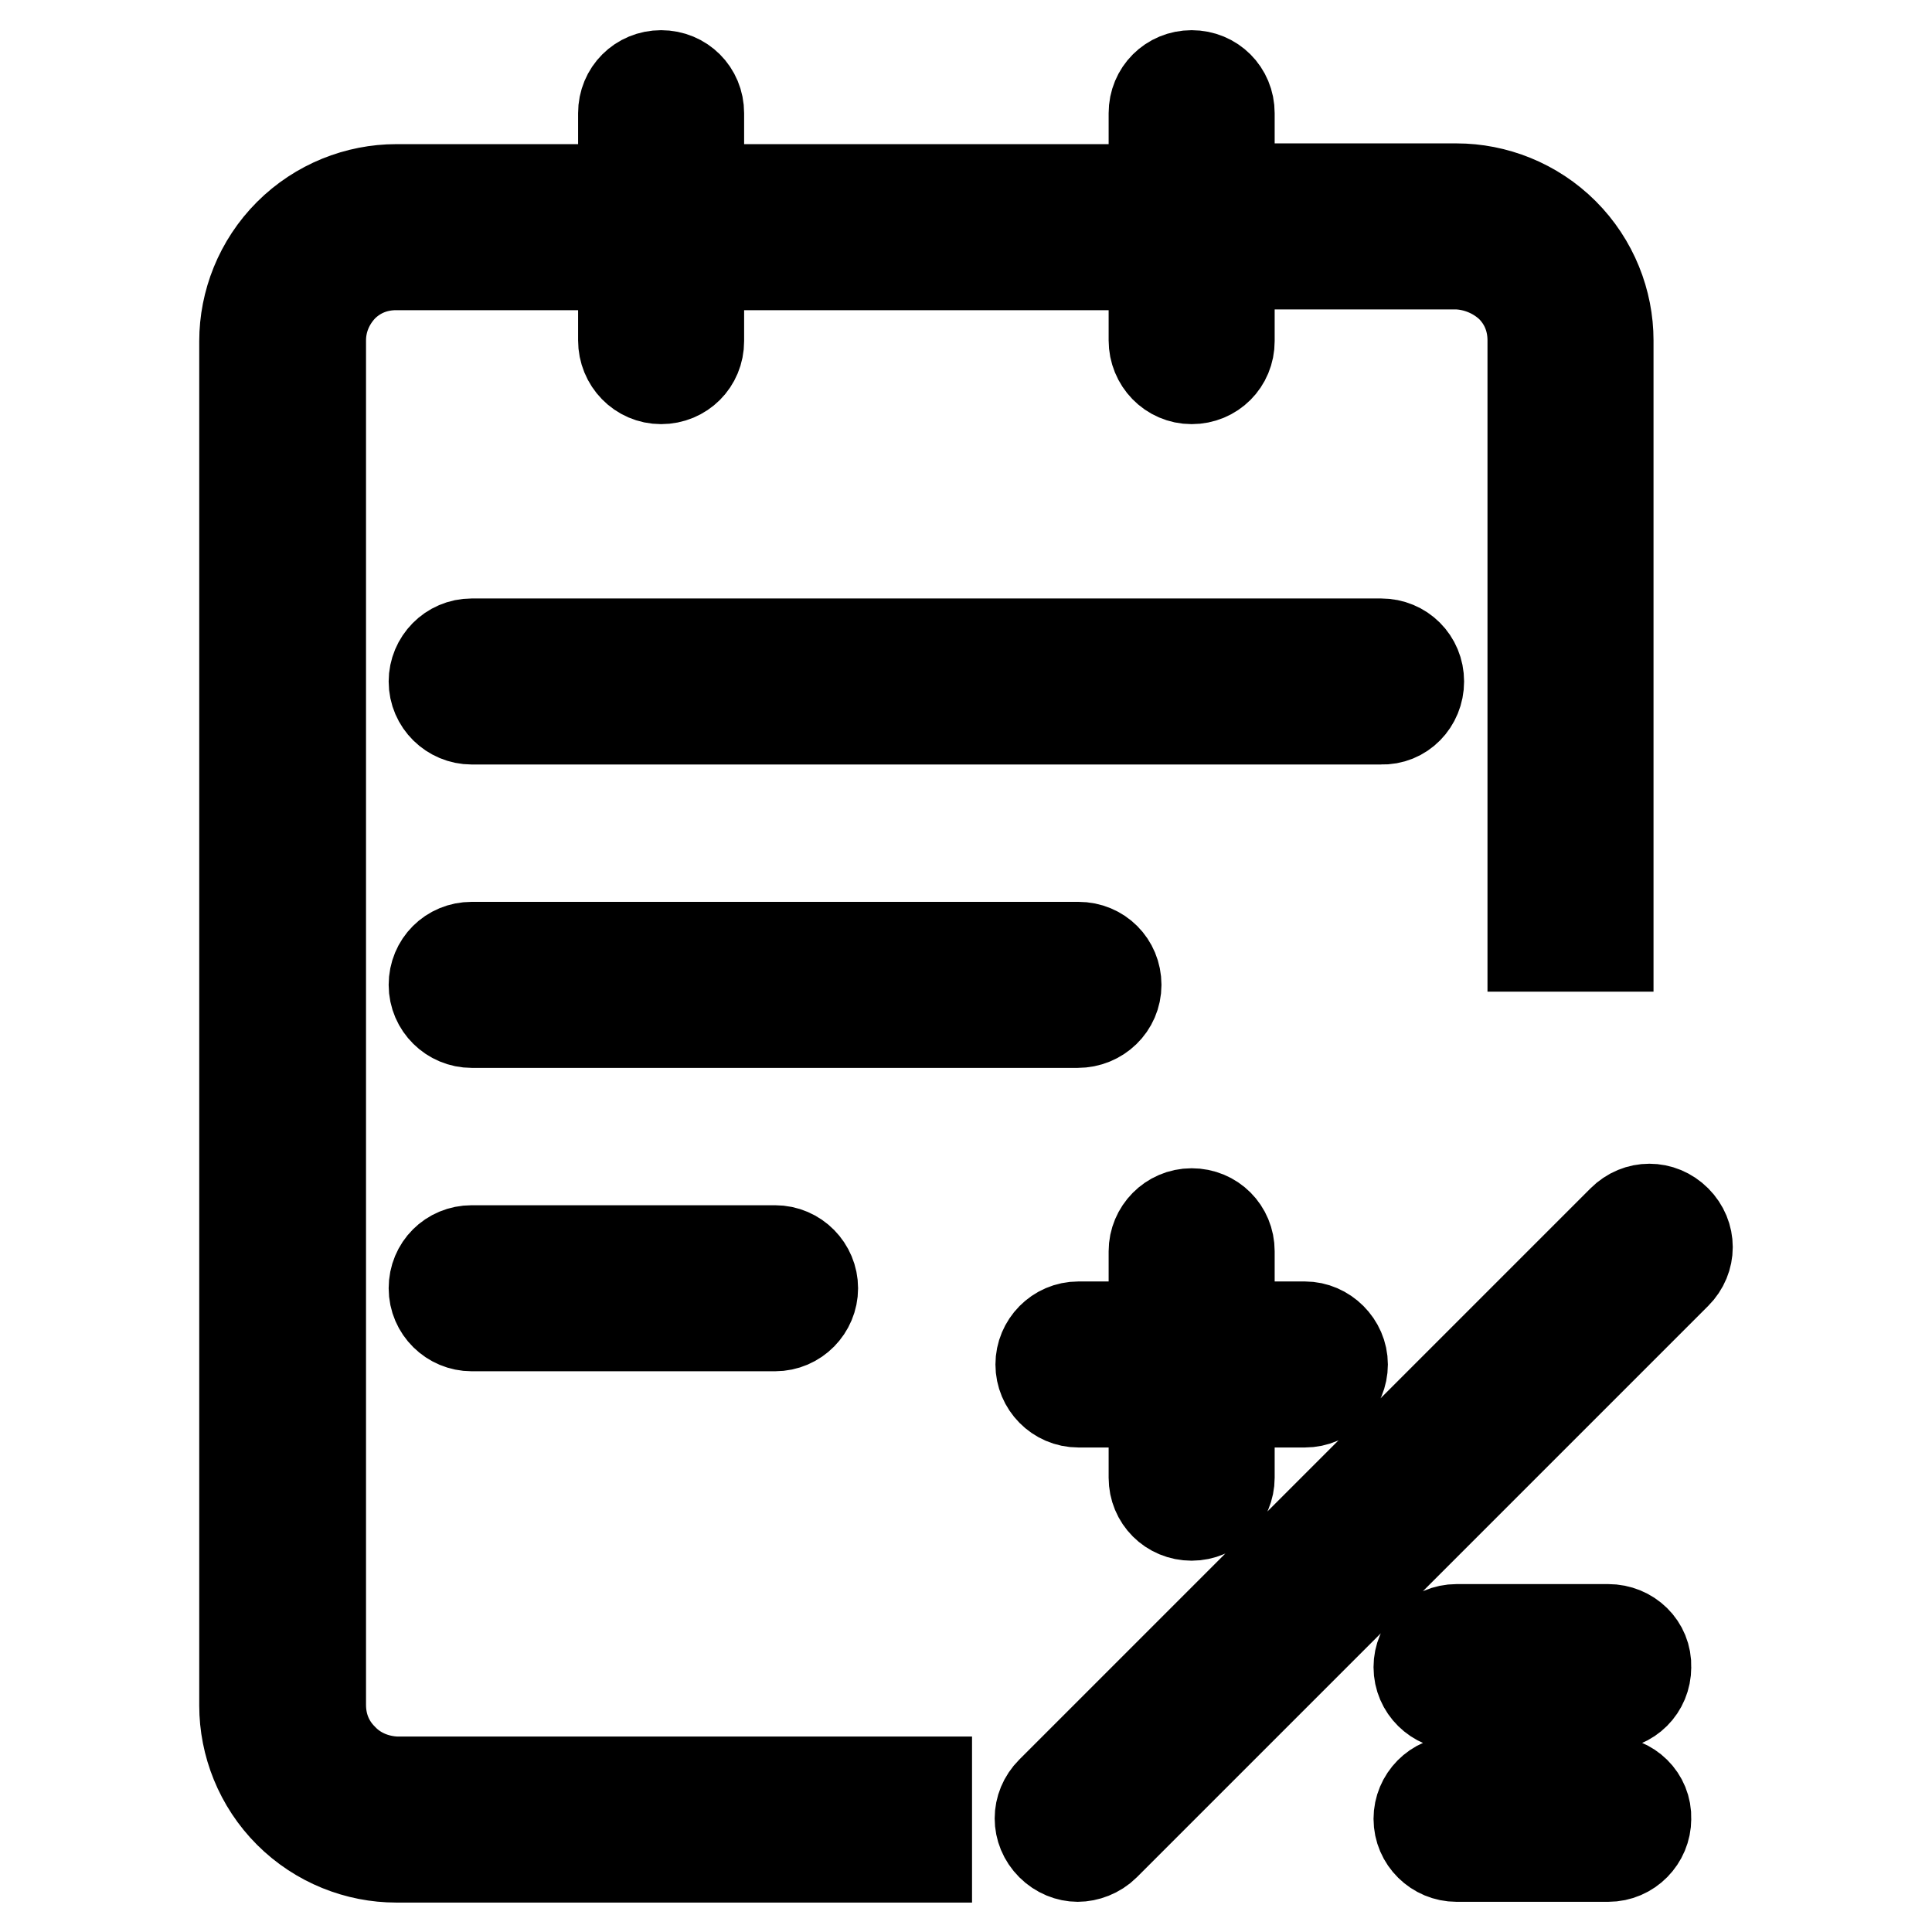 <?xml version="1.0" encoding="utf-8"?>
<!-- Svg Vector Icons : http://www.onlinewebfonts.com/icon -->
<!DOCTYPE svg PUBLIC "-//W3C//DTD SVG 1.1//EN" "http://www.w3.org/Graphics/SVG/1.1/DTD/svg11.dtd">
<svg version="1.1" xmlns="http://www.w3.org/2000/svg" xmlns:xlink="http://www.w3.org/1999/xlink" x="0px" y="0px" viewBox="0 0 256 256" enable-background="new 0 0 256 256" xml:space="preserve">
<g> <path stroke-width="12" fill-opacity="0" stroke="#000000"  d="M200.2,38c2,2,2.9,4.5,2.9,7.1v80.3h10V45.1c0-5.1-2-10.3-5.9-14.2c-3.9-3.9-9.1-5.9-14.2-5.9H173v10h20.1 C195.6,35.1,198.2,36.1,200.2,38z M102.7,25.1h40.2v10h-40.2V25.1z M45.4,233c-2-2-2.9-4.5-2.9-7.1V45.1c0-2.6,1-5.1,2.9-7.1 c2-2,4.5-2.9,7.1-2.9h20.1v-10H52.5c-5.1,0-10.3,2-14.2,5.9c-3.9,3.9-5.9,9.1-5.9,14.2v180.8c0,5.1,2,10.3,5.9,14.2 c3.9,3.9,9.1,5.9,14.2,5.9h70.3v-10H52.5C49.9,236,47.3,235,45.4,233z M87.6,50.2c2.8,0,5-2.2,5-5V15c0-2.8-2.2-5-5-5 c-2.8,0-5,2.2-5,5v30.1C82.6,47.9,84.8,50.2,87.6,50.2z M157.9,50.2c2.8,0,5-2.2,5-5V15c0-2.8-2.2-5-5-5s-5,2.2-5,5v30.1 C152.9,47.9,155.1,50.2,157.9,50.2z M188,90.3c0-2.8-2.2-5-5-5H62.5c-2.8,0-5,2.3-5,5c0,2.8,2.3,5,5,5H183 C185.8,95.4,188,93.1,188,90.3z M147.9,130.5c0-2.8-2.2-5-5-5H62.5c-2.8,0-5,2.2-5,5c0,2.8,2.3,5,5,5h80.3 C145.6,135.5,147.9,133.3,147.9,130.5z M62.5,165.7c-2.8,0-5,2.2-5,5s2.3,5,5,5h40.2c2.8,0,5-2.3,5-5s-2.2-5-5-5H62.5z  M222.1,161.7c-2-2-5.1-2-7.1,0l-75.7,75.7c-2,2-2,5.1,0,7.1c1,1,2.3,1.5,3.5,1.5s2.6-0.5,3.6-1.5l75.7-75.7 C224.1,166.8,224.1,163.7,222.1,161.7z M213.1,215.9h-20.1c-2.8,0-5,2.3-5,5c0,2.8,2.3,5,5,5h20.1c2.8,0,5-2.2,5-5 C218.2,218.1,215.9,215.9,213.1,215.9z M213.1,236h-20.1c-2.8,0-5,2.3-5,5c0,2.8,2.3,5,5,5h20.1c2.8,0,5-2.3,5-5 C218.2,238.2,215.9,236,213.1,236z M157.9,200.8c2.8,0,5-2.3,5-5v-10h10c2.8,0,5-2.3,5-5s-2.3-5-5-5h-10v-10c0-2.8-2.2-5-5-5 s-5,2.3-5,5v10h-10c-2.8,0-5,2.3-5,5s2.2,5,5,5h10v10C152.9,198.6,155.1,200.8,157.9,200.8z"/></g>
</svg>
